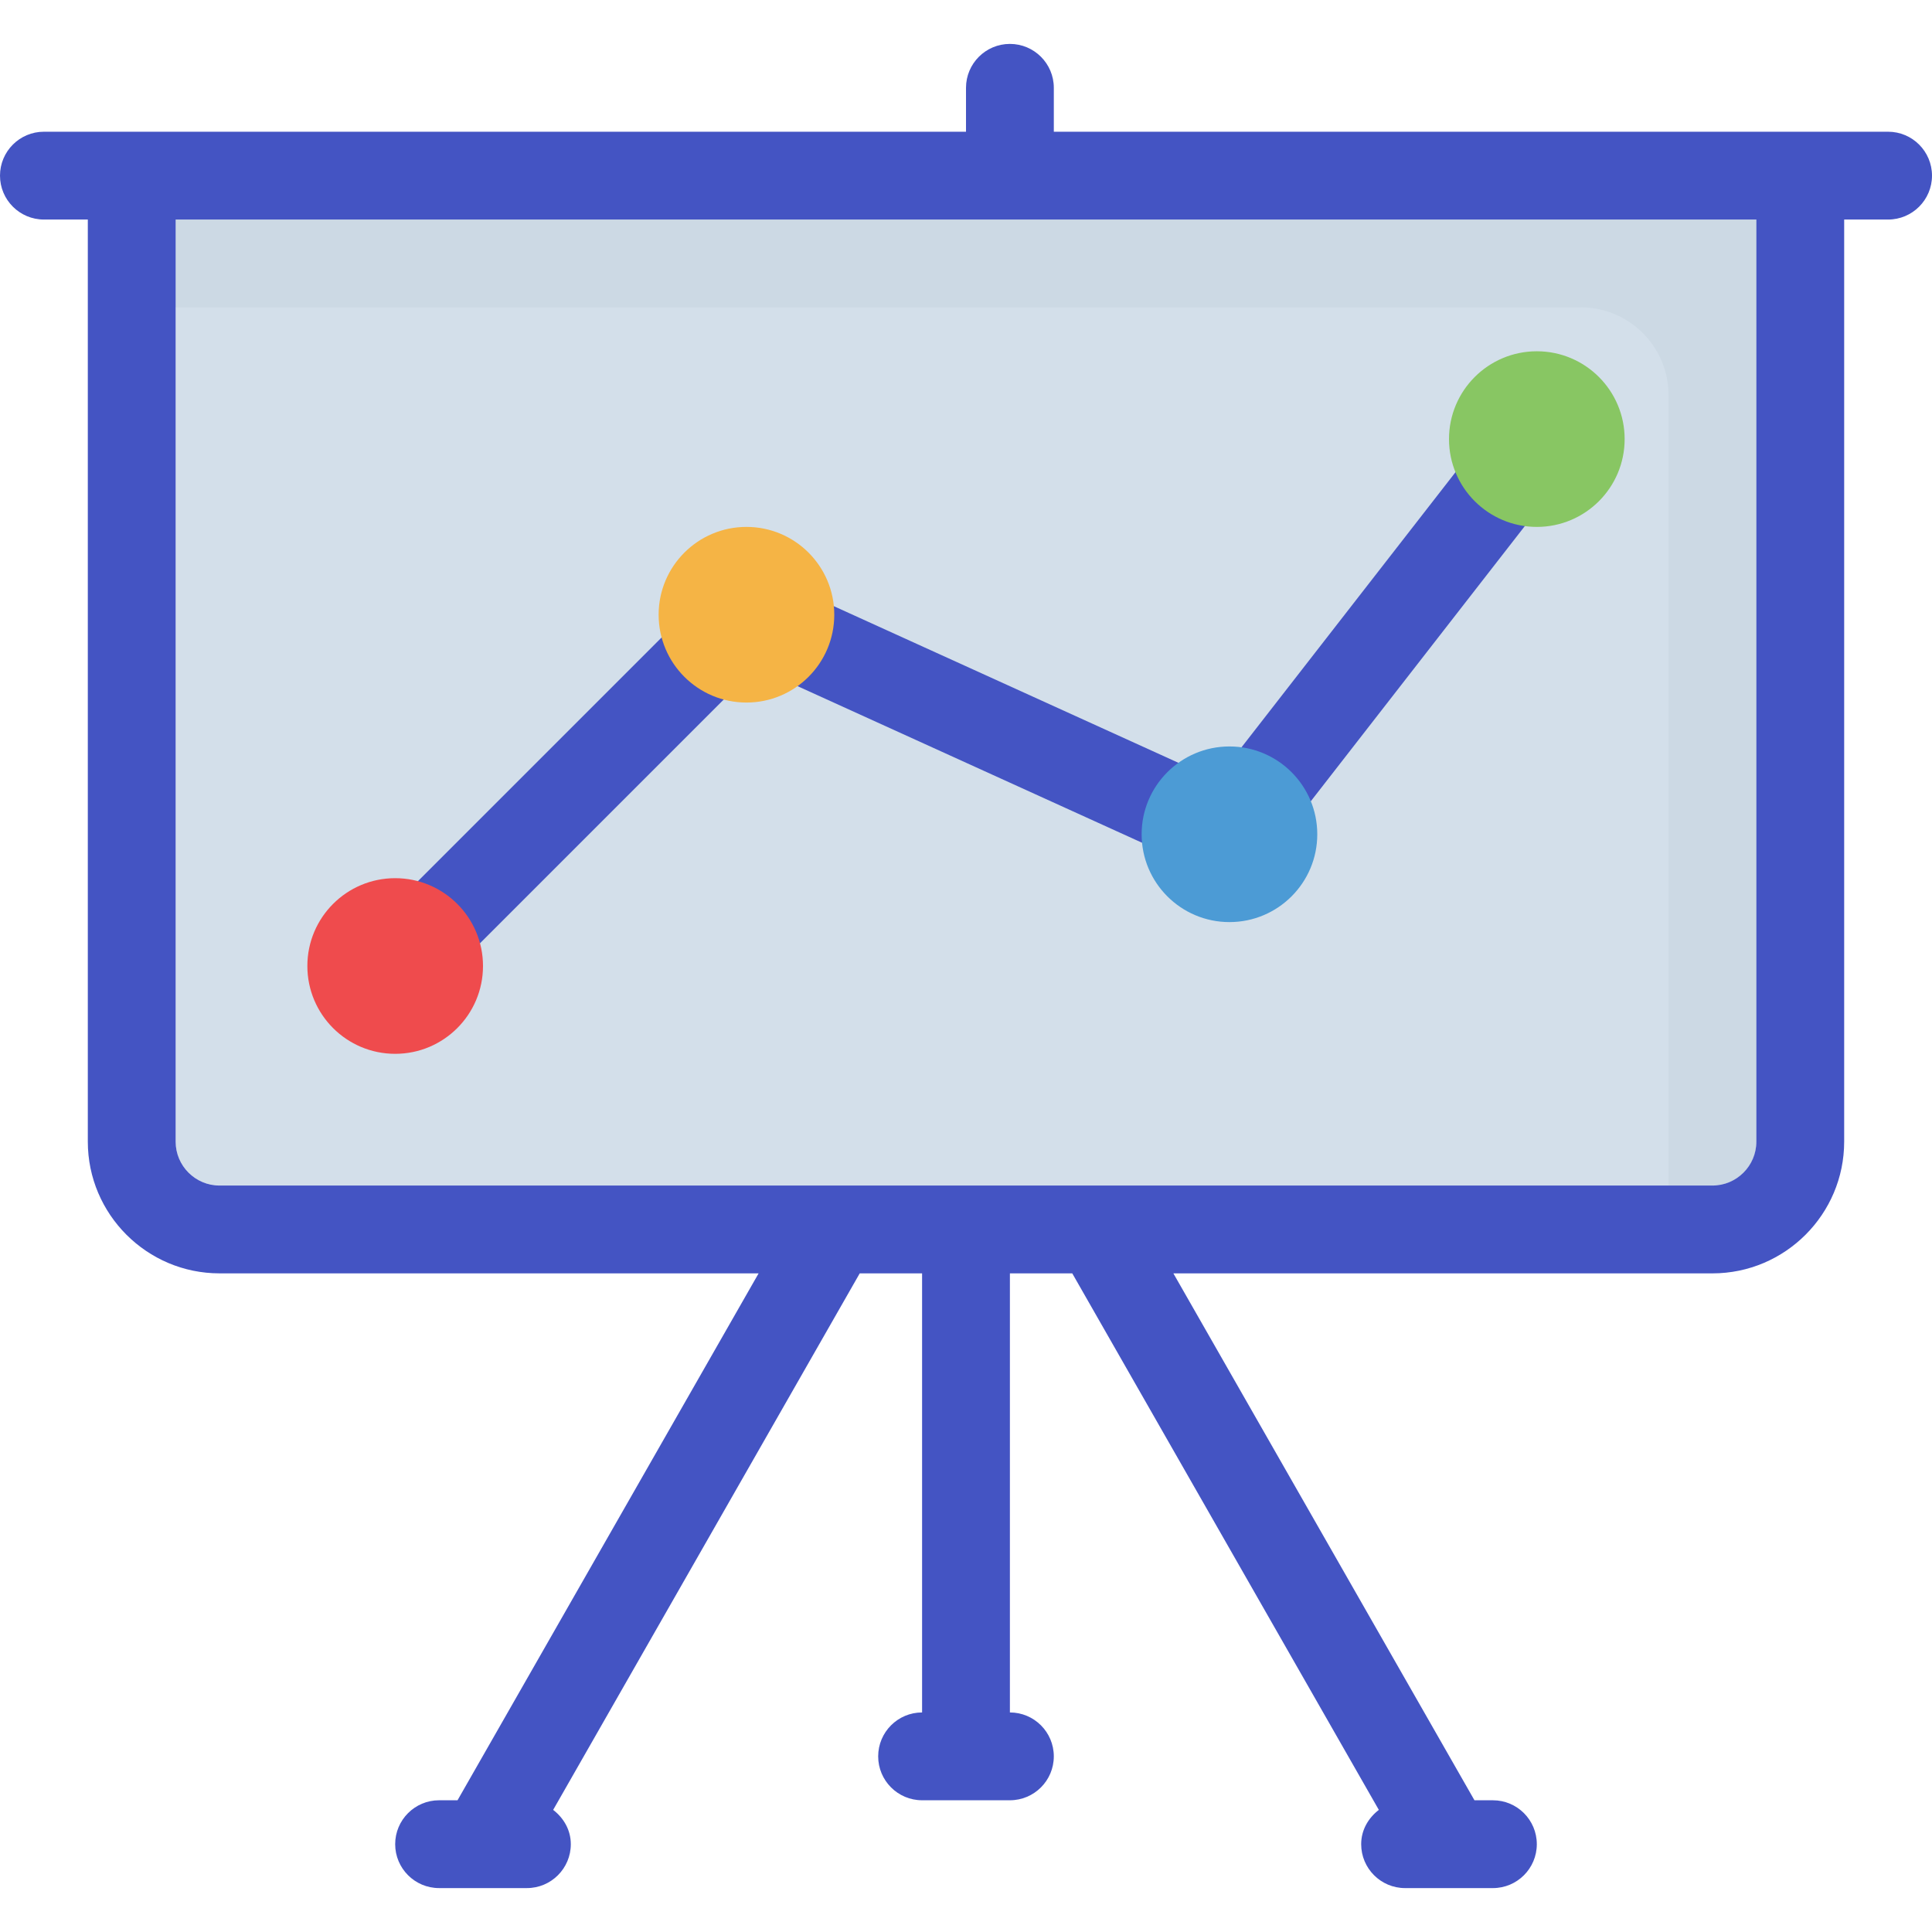 <?xml version="1.0" encoding="iso-8859-1"?>
<!-- Generator: Adobe Illustrator 19.0.0, SVG Export Plug-In . SVG Version: 6.00 Build 0)  -->
<svg version="1.1" id="Capa_1" xmlns="http://www.w3.org/2000/svg" xmlns:xlink="http://www.w3.org/1999/xlink" x="0px" y="0px"
	 viewBox="0 0 512 512" style="enable-background:new 0 0 512 512;" xml:space="preserve">
<path style="fill:#d3dfea;" d="M465.455,58.182H46.545v244.364c0,6.412,5.225,11.636,11.636,11.636h395.636
	c6.412,0,11.636-5.225,11.636-11.636V58.182z"/>
<path style="fill:#CCD9E4;" d="M46.545,58.182v23.273h372.364c12.858,0,23.273,10.415,23.273,23.273v209.455h11.636
	c6.423,0,11.636-5.213,11.636-11.636V58.182H46.545z"/>
<path style="fill:#4454c3;" d="M500.364,34.909H279.273V23.273c0-6.423-5.213-11.636-11.636-11.636
	c-6.423,0-11.636,5.213-11.636,11.636v11.636H11.636C5.213,34.909,0,40.122,0,46.545s5.213,11.636,11.636,11.636h11.636v244.364
	c0,19.247,15.663,34.909,34.909,34.909h142.86l-79.791,139.636h-4.887c-6.423,0-11.636,5.213-11.636,11.636
	s5.213,11.636,11.636,11.636h23.273c6.423,0,11.636-5.213,11.636-11.636c0-3.77-1.908-6.959-4.678-9.088l81.245-142.185h16.524
	v116.364c-6.423,0-11.636,5.213-11.636,11.636s5.213,11.636,11.636,11.636h23.273c6.423,0,11.636-5.213,11.636-11.636
	s-5.213-11.636-11.636-11.636V337.455h16.524l81.245,142.185c-2.769,2.129-4.678,5.318-4.678,9.088
	c0,6.423,5.213,11.636,11.636,11.636h23.273c6.423,0,11.636-5.213,11.636-11.636s-5.213-11.636-11.636-11.636h-4.887
	l-79.791-139.636h142.86c19.247,0,34.909-15.663,34.909-34.909V58.182h11.636c6.423,0,11.636-5.213,11.636-11.636
	S506.787,34.909,500.364,34.909z M465.455,302.545c0,6.412-5.225,11.636-11.636,11.636H58.182c-6.412,0-11.636-5.225-11.636-11.636
	V58.182h418.909V302.545z"/>
<g>
	<path style="fill:#4454c3;" d="M104.727,267.636c-2.979,0-5.958-1.14-8.227-3.409c-4.55-4.55-4.55-11.904,0-16.454l93.091-93.091
		c4.55-4.55,11.904-4.55,16.454,0c4.55,4.55,4.55,11.904,0,16.454l-93.091,93.091C110.685,266.496,107.706,267.636,104.727,267.636z
		"/>
	<path style="fill:#4454c3;" d="M325.818,232.727c-1.617,0-3.247-0.337-4.806-1.047l-128-58.182
		c-5.853-2.665-8.436-9.553-5.783-15.407c2.665-5.853,9.588-8.436,15.407-5.783l128,58.182c5.853,2.665,8.436,9.553,5.783,15.407
		C334.464,230.191,330.228,232.727,325.818,232.727z"/>
	<path style="fill:#4454c3;" d="M325.818,232.727c-2.502,0-5.015-0.803-7.133-2.444c-5.073-3.945-5.993-11.264-2.048-16.326
		l81.455-104.727c3.945-5.085,11.264-5.981,16.326-2.048c5.073,3.945,5.993,11.264,2.048,16.326l-81.455,104.727
		C332.707,231.18,329.274,232.727,325.818,232.727z"/>
</g>
<circle style="fill:#F5B445;" cx="197.818" cy="162.909" r="23.273"/>
<circle style="fill:#4C9BD5;" cx="325.818" cy="221.091" r="23.273"/>
<circle style="fill:#88C663;" cx="407.273" cy="116.364" r="23.273"/>
<circle style="fill:#EF4B4D;" cx="104.727" cy="256" r="23.273"/>
<g>
</g>
<g>
</g>
<g>
</g>
<g>
</g>
<g>
</g>
<g>
</g>
<g>
</g>
<g>
</g>
<g>
</g>
<g>
</g>
<g>
</g>
<g>
</g>
<g>
</g>
<g>
</g>
<g>
</g>
</svg>

